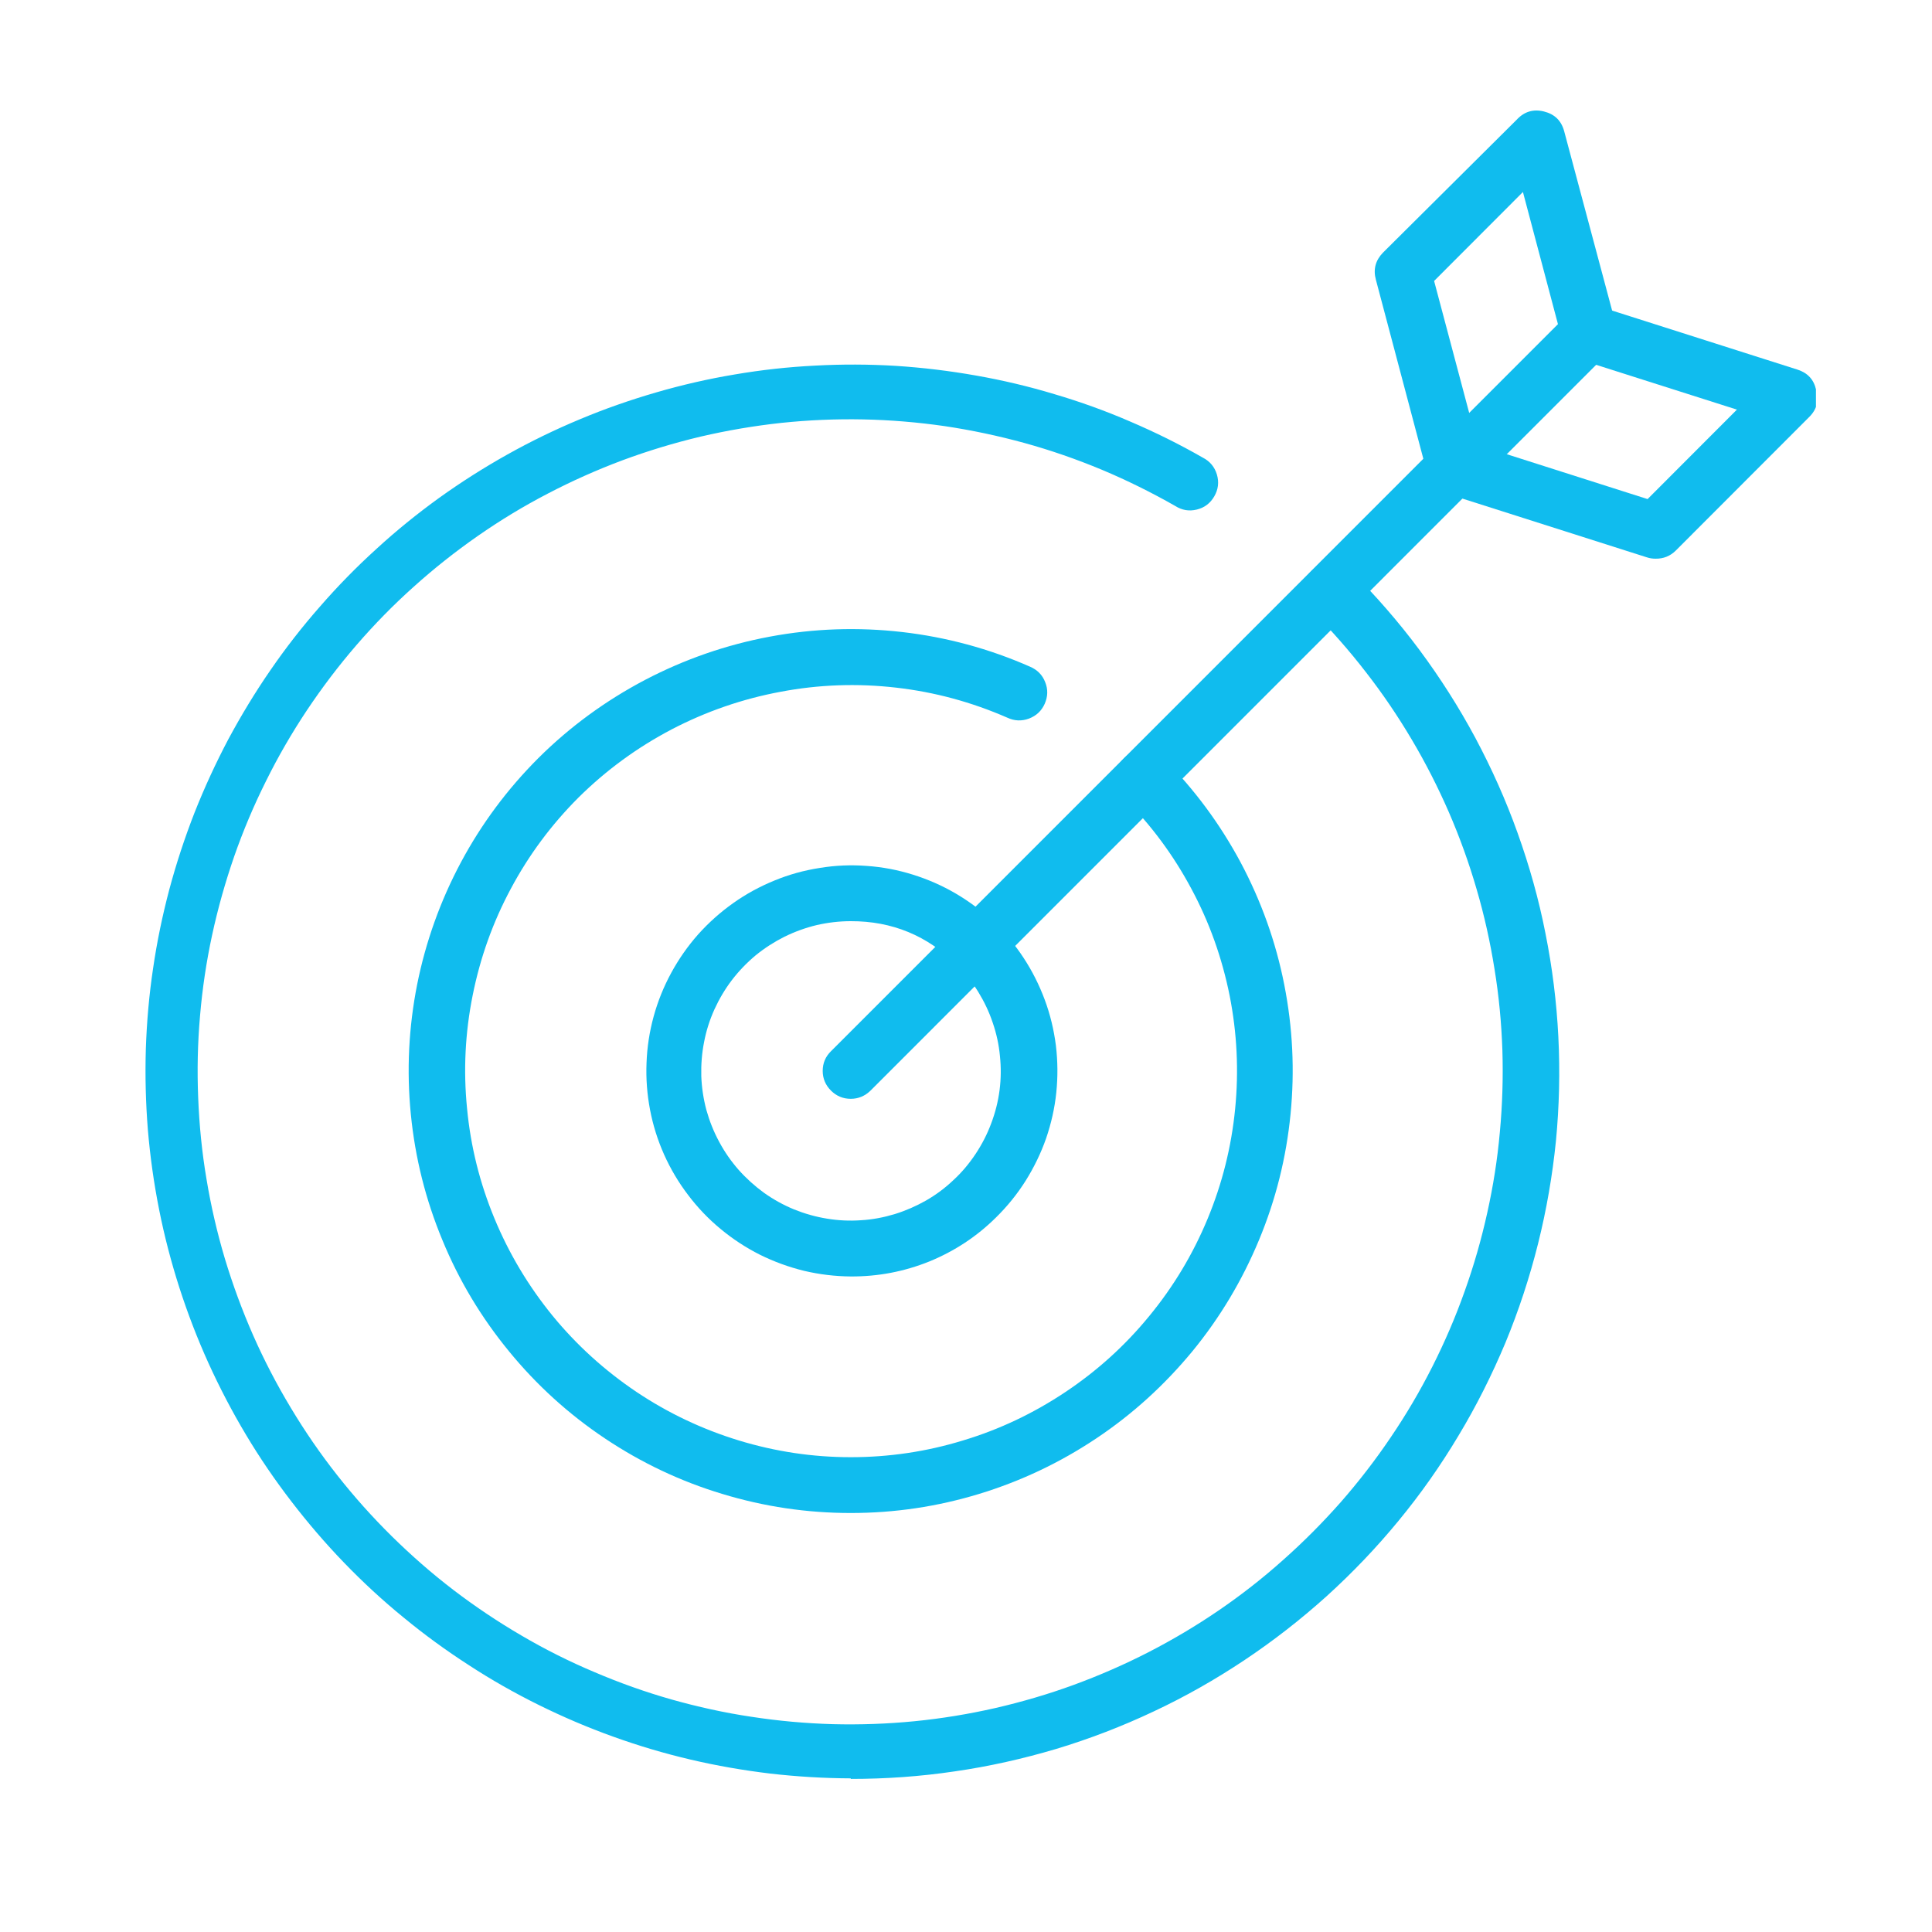<svg xmlns="http://www.w3.org/2000/svg" xmlns:xlink="http://www.w3.org/1999/xlink" width="75" zoomAndPan="magnify" viewBox="0 0 56.25 56.25" height="75" preserveAspectRatio="xMidYMid meet" version="1.0"><defs><clipPath id="f584874824"><path d="M 40 3.078 L 48 3.078 L 48 15 L 40 15 Z M 40 3.078 " clip-rule="nonzero"/></clipPath><clipPath id="8d1bef5ccb"><path d="M 41 8 L 52.871 8 L 52.871 17 L 41 17 Z M 41 8 " clip-rule="nonzero"/></clipPath></defs><path fill="#10bcee" d="M 24.77 51.777 C 23.984 51.773 23.203 51.727 22.422 51.637 C 21.641 51.543 20.871 51.41 20.105 51.23 C 19.34 51.051 18.59 50.828 17.852 50.562 C 17.113 50.297 16.391 49.988 15.688 49.641 C 14.984 49.293 14.301 48.906 13.645 48.477 C 12.984 48.051 12.352 47.59 11.746 47.09 C 11.137 46.594 10.562 46.062 10.016 45.496 C 9.473 44.934 8.961 44.336 8.484 43.715 C 8.004 43.09 7.562 42.445 7.16 41.77 C 6.758 41.098 6.395 40.402 6.07 39.688 C 5.746 38.973 5.465 38.242 5.223 37.492 C 4.984 36.746 4.785 35.988 4.633 35.219 C 4.48 34.449 4.371 33.672 4.305 32.891 C 4.242 32.105 4.223 31.324 4.246 30.539 C 4.273 29.754 4.34 28.973 4.457 28.195 C 4.57 27.418 4.73 26.652 4.93 25.895 C 5.133 25.137 5.379 24.391 5.664 23.66 C 5.953 22.93 6.281 22.219 6.648 21.523 C 7.02 20.832 7.426 20.16 7.871 19.516 C 8.316 18.867 8.797 18.25 9.316 17.66 C 9.832 17.066 10.379 16.508 10.961 15.98 C 11.539 15.449 12.148 14.957 12.785 14.496 C 13.422 14.039 14.086 13.617 14.77 13.234 C 15.453 12.852 16.16 12.508 16.883 12.207 C 17.609 11.902 18.348 11.645 19.102 11.426 C 19.855 11.207 20.621 11.031 21.395 10.902 C 22.168 10.77 22.945 10.684 23.73 10.645 C 24.516 10.602 25.297 10.605 26.082 10.652 C 26.867 10.703 27.645 10.797 28.418 10.934 C 29.191 11.07 29.953 11.25 30.703 11.477 C 31.457 11.699 32.195 11.965 32.914 12.277 C 33.637 12.586 34.34 12.934 35.02 13.324 C 35.227 13.43 35.363 13.594 35.43 13.816 C 35.496 14.039 35.469 14.25 35.355 14.449 C 35.238 14.652 35.07 14.781 34.844 14.836 C 34.621 14.891 34.41 14.855 34.215 14.73 C 33.523 14.336 32.812 13.984 32.078 13.676 C 31.344 13.371 30.594 13.109 29.828 12.898 C 29.062 12.688 28.285 12.523 27.5 12.406 C 26.715 12.293 25.922 12.227 25.129 12.211 C 24.332 12.195 23.539 12.23 22.75 12.312 C 21.957 12.398 21.176 12.531 20.402 12.711 C 19.629 12.895 18.867 13.125 18.121 13.402 C 17.379 13.68 16.652 14.004 15.949 14.371 C 15.242 14.738 14.566 15.148 13.91 15.605 C 13.258 16.059 12.637 16.551 12.047 17.082 C 11.453 17.613 10.898 18.18 10.379 18.781 C 9.859 19.383 9.379 20.016 8.938 20.676 C 8.496 21.34 8.098 22.027 7.746 22.738 C 7.391 23.449 7.082 24.18 6.82 24.93 C 6.559 25.684 6.344 26.445 6.176 27.223 C 6.008 28 5.891 28.785 5.824 29.578 C 5.754 30.371 5.738 31.164 5.77 31.957 C 5.801 32.754 5.879 33.543 6.012 34.328 C 6.141 35.109 6.32 35.883 6.547 36.645 C 6.777 37.406 7.051 38.152 7.371 38.879 C 7.691 39.605 8.059 40.312 8.469 40.992 C 8.879 41.676 9.328 42.328 9.82 42.953 C 10.312 43.578 10.84 44.168 11.406 44.727 C 11.973 45.285 12.57 45.809 13.203 46.293 C 13.832 46.773 14.492 47.215 15.18 47.617 C 15.867 48.02 16.574 48.375 17.309 48.684 C 18.039 48.996 18.785 49.262 19.551 49.48 C 20.316 49.695 21.09 49.867 21.879 49.984 C 22.664 50.105 23.453 50.176 24.25 50.199 C 25.043 50.219 25.836 50.191 26.629 50.113 C 27.418 50.035 28.203 49.906 28.977 49.73 C 29.754 49.551 30.516 49.328 31.262 49.055 C 32.008 48.781 32.734 48.465 33.441 48.102 C 34.148 47.738 34.832 47.332 35.488 46.883 C 36.145 46.434 36.77 45.945 37.363 45.414 C 37.957 44.887 38.516 44.324 39.043 43.727 C 39.566 43.129 40.051 42.5 40.496 41.84 C 40.941 41.184 41.344 40.5 41.703 39.789 C 42.062 39.078 42.375 38.352 42.641 37.602 C 42.91 36.852 43.129 36.09 43.301 35.312 C 43.473 34.539 43.598 33.754 43.668 32.961 C 43.742 32.172 43.766 31.379 43.742 30.582 C 43.715 29.789 43.641 28.996 43.512 28.211 C 43.387 27.426 43.215 26.652 42.992 25.891 C 42.77 25.125 42.5 24.379 42.184 23.648 C 41.867 22.922 41.508 22.215 41.102 21.531 C 40.695 20.844 40.25 20.188 39.762 19.562 C 39.277 18.934 38.75 18.336 38.188 17.773 C 38.031 17.617 37.953 17.426 37.953 17.199 C 37.953 16.977 38.031 16.785 38.188 16.625 C 38.348 16.465 38.539 16.387 38.762 16.387 C 38.988 16.387 39.18 16.465 39.336 16.625 C 40.055 17.344 40.719 18.105 41.324 18.918 C 41.93 19.734 42.473 20.586 42.953 21.48 C 43.43 22.375 43.844 23.297 44.184 24.25 C 44.527 25.207 44.801 26.18 44.996 27.176 C 45.195 28.168 45.32 29.172 45.371 30.184 C 45.422 31.199 45.398 32.211 45.301 33.219 C 45.199 34.227 45.027 35.223 44.781 36.207 C 44.535 37.191 44.219 38.152 43.832 39.09 C 43.441 40.023 42.988 40.93 42.465 41.797 C 41.945 42.668 41.363 43.496 40.719 44.277 C 40.074 45.062 39.375 45.793 38.625 46.473 C 37.871 47.152 37.074 47.773 36.23 48.336 C 35.387 48.898 34.508 49.398 33.59 49.828 C 32.672 50.262 31.727 50.625 30.758 50.918 C 29.785 51.207 28.797 51.43 27.793 51.574 C 26.793 51.723 25.781 51.793 24.77 51.793 Z M 24.77 51.777 " fill-opacity="1" fill-rule="nonzero"/><path fill="#10bcee" d="M 24.77 44.051 C 23.496 44.051 22.25 43.867 21.031 43.496 C 19.812 43.129 18.676 42.59 17.617 41.883 C 16.559 41.176 15.625 40.328 14.82 39.344 C 14.012 38.359 13.363 37.281 12.879 36.102 C 12.391 34.926 12.086 33.707 11.961 32.438 C 11.836 31.172 11.898 29.914 12.145 28.664 C 12.395 27.418 12.82 26.23 13.418 25.109 C 14.02 23.984 14.77 22.977 15.672 22.074 C 16.59 21.16 17.629 20.402 18.777 19.797 C 19.93 19.195 21.141 18.773 22.418 18.535 C 23.695 18.297 24.98 18.254 26.27 18.402 C 27.559 18.551 28.801 18.887 29.988 19.41 C 30.199 19.5 30.348 19.648 30.43 19.859 C 30.516 20.07 30.508 20.281 30.418 20.488 C 30.324 20.699 30.172 20.84 29.957 20.922 C 29.746 21 29.535 20.992 29.328 20.895 C 28.289 20.441 27.211 20.148 26.086 20.02 C 24.961 19.891 23.84 19.93 22.727 20.141 C 21.613 20.348 20.555 20.715 19.551 21.238 C 18.547 21.766 17.645 22.426 16.84 23.223 C 16.055 24.008 15.398 24.891 14.875 25.871 C 14.348 26.852 13.98 27.887 13.762 28.977 C 13.543 30.066 13.488 31.164 13.598 32.27 C 13.703 33.379 13.969 34.445 14.395 35.473 C 14.82 36.5 15.383 37.441 16.086 38.305 C 16.789 39.164 17.605 39.902 18.527 40.523 C 19.449 41.141 20.445 41.613 21.508 41.938 C 22.57 42.262 23.656 42.426 24.77 42.426 C 25.879 42.426 26.969 42.266 28.031 41.941 C 29.098 41.621 30.09 41.148 31.016 40.531 C 31.941 39.914 32.758 39.176 33.461 38.316 C 34.168 37.457 34.734 36.512 35.16 35.484 C 35.586 34.457 35.852 33.391 35.961 32.285 C 36.07 31.176 36.016 30.078 35.801 28.988 C 35.582 27.898 35.215 26.859 34.688 25.879 C 34.164 24.898 33.512 24.016 32.723 23.23 C 32.566 23.07 32.484 22.879 32.484 22.652 C 32.484 22.43 32.562 22.238 32.723 22.078 C 32.879 21.918 33.07 21.84 33.297 21.84 C 33.52 21.836 33.715 21.918 33.871 22.074 C 34.773 22.977 35.52 23.988 36.121 25.109 C 36.719 26.234 37.145 27.418 37.391 28.668 C 37.637 29.914 37.699 31.172 37.574 32.438 C 37.449 33.707 37.145 34.926 36.656 36.102 C 36.168 37.277 35.523 38.359 34.715 39.344 C 33.906 40.324 32.977 41.172 31.918 41.879 C 30.859 42.586 29.723 43.125 28.504 43.496 C 27.285 43.867 26.043 44.051 24.77 44.051 Z M 24.77 44.051 " fill-opacity="1" fill-rule="nonzero"/><path fill="#10bcee" d="M 24.77 37.164 C 24.309 37.16 23.855 37.105 23.41 37 C 22.965 36.891 22.535 36.734 22.125 36.531 C 21.715 36.324 21.332 36.074 20.98 35.781 C 20.625 35.488 20.312 35.16 20.035 34.793 C 19.758 34.43 19.523 34.035 19.336 33.617 C 19.148 33.195 19.012 32.762 18.926 32.312 C 18.84 31.859 18.805 31.406 18.824 30.945 C 18.84 30.488 18.91 30.035 19.031 29.594 C 19.152 29.152 19.324 28.727 19.543 28.324 C 19.762 27.922 20.023 27.547 20.328 27.203 C 20.633 26.863 20.973 26.559 21.348 26.293 C 21.723 26.027 22.125 25.809 22.547 25.637 C 22.973 25.461 23.414 25.34 23.867 25.27 C 24.32 25.195 24.777 25.176 25.234 25.211 C 25.691 25.242 26.141 25.328 26.578 25.465 C 27.016 25.602 27.434 25.785 27.828 26.016 C 28.227 26.25 28.59 26.523 28.922 26.84 C 29.258 27.156 29.551 27.504 29.801 27.887 C 30.055 28.273 30.258 28.68 30.418 29.109 C 30.578 29.539 30.684 29.984 30.742 30.438 C 30.797 30.895 30.801 31.352 30.754 31.809 C 30.707 32.266 30.605 32.711 30.457 33.145 C 30.305 33.578 30.105 33.988 29.863 34.375 C 29.617 34.766 29.332 35.117 29.004 35.441 C 28.441 36 27.793 36.426 27.059 36.727 C 26.324 37.023 25.562 37.168 24.77 37.164 Z M 24.77 26.82 C 24.434 26.82 24.105 26.859 23.777 26.934 C 23.453 27.012 23.141 27.125 22.84 27.273 C 22.543 27.422 22.262 27.602 22.004 27.812 C 21.746 28.027 21.516 28.266 21.312 28.531 C 21.109 28.797 20.941 29.082 20.801 29.387 C 20.664 29.691 20.562 30.008 20.5 30.336 C 20.434 30.664 20.41 30.996 20.418 31.328 C 20.43 31.664 20.48 31.992 20.566 32.316 C 20.656 32.637 20.777 32.945 20.938 33.242 C 21.094 33.535 21.285 33.809 21.504 34.059 C 21.727 34.309 21.973 34.531 22.242 34.727 C 22.516 34.922 22.805 35.082 23.117 35.211 C 23.426 35.336 23.742 35.426 24.074 35.48 C 24.402 35.535 24.734 35.551 25.07 35.527 C 25.402 35.508 25.73 35.445 26.051 35.348 C 26.367 35.25 26.672 35.117 26.961 34.953 C 27.254 34.785 27.52 34.586 27.762 34.355 C 28.008 34.129 28.219 33.875 28.406 33.594 C 28.59 33.316 28.742 33.023 28.859 32.707 C 28.977 32.395 29.059 32.074 29.102 31.742 C 29.145 31.41 29.148 31.078 29.113 30.746 C 29.082 30.414 29.012 30.09 28.902 29.773 C 28.797 29.457 28.652 29.156 28.477 28.871 C 28.301 28.59 28.094 28.328 27.855 28.094 C 27.004 27.242 25.973 26.816 24.77 26.82 Z M 24.77 26.82 " fill-opacity="1" fill-rule="nonzero"/><path fill="#10bcee" d="M 24.77 31.992 C 24.543 31.992 24.352 31.91 24.195 31.754 C 24.035 31.594 23.953 31.402 23.953 31.18 C 23.953 30.953 24.035 30.762 24.195 30.605 L 45.672 9.125 C 45.832 8.969 46.023 8.891 46.246 8.891 C 46.473 8.891 46.664 8.969 46.82 9.125 C 46.98 9.285 47.062 9.477 47.062 9.699 C 47.062 9.926 46.98 10.117 46.82 10.273 L 25.344 31.754 C 25.184 31.91 24.992 31.992 24.77 31.992 Z M 24.77 31.992 " fill-opacity="1" fill-rule="nonzero"/><g clip-path="url(#f584874824)"><path fill="#10bcee" d="M 42.348 14.418 C 42.164 14.418 42 14.363 41.855 14.25 C 41.707 14.137 41.609 13.992 41.562 13.816 L 40.059 8.145 C 39.977 7.844 40.047 7.582 40.262 7.359 L 44.156 3.488 C 44.375 3.25 44.641 3.168 44.953 3.246 C 45.266 3.324 45.461 3.516 45.543 3.828 L 47.059 9.5 C 47.117 9.715 47.09 9.922 46.98 10.117 C 46.867 10.312 46.703 10.438 46.484 10.496 C 46.27 10.555 46.062 10.527 45.867 10.414 C 45.676 10.305 45.547 10.141 45.488 9.922 L 44.34 5.59 L 41.754 8.18 L 43.141 13.398 C 43.199 13.613 43.172 13.82 43.059 14.016 C 42.945 14.207 42.781 14.332 42.566 14.391 C 42.496 14.41 42.422 14.418 42.348 14.418 Z M 42.348 14.418 " fill-opacity="1" fill-rule="nonzero"/></g><g clip-path="url(#8d1bef5ccb)"><path fill="#10bcee" d="M 48.199 16.266 C 48.113 16.266 48.031 16.254 47.949 16.227 L 42.109 14.367 C 41.895 14.301 41.738 14.168 41.633 13.969 C 41.531 13.77 41.512 13.562 41.582 13.348 C 41.648 13.133 41.785 12.977 41.984 12.871 C 42.184 12.77 42.391 12.75 42.602 12.82 L 47.969 14.531 L 50.57 11.926 L 46.004 10.473 C 45.785 10.406 45.625 10.273 45.52 10.07 C 45.414 9.867 45.398 9.66 45.465 9.441 C 45.531 9.227 45.668 9.062 45.867 8.961 C 46.07 8.855 46.281 8.836 46.496 8.902 L 52.336 10.762 C 52.625 10.855 52.809 11.047 52.875 11.348 C 52.969 11.656 52.898 11.926 52.664 12.152 L 48.793 16.027 C 48.629 16.191 48.43 16.27 48.199 16.266 Z M 48.199 16.266 " fill-opacity="1" fill-rule="nonzero"/></g></svg>